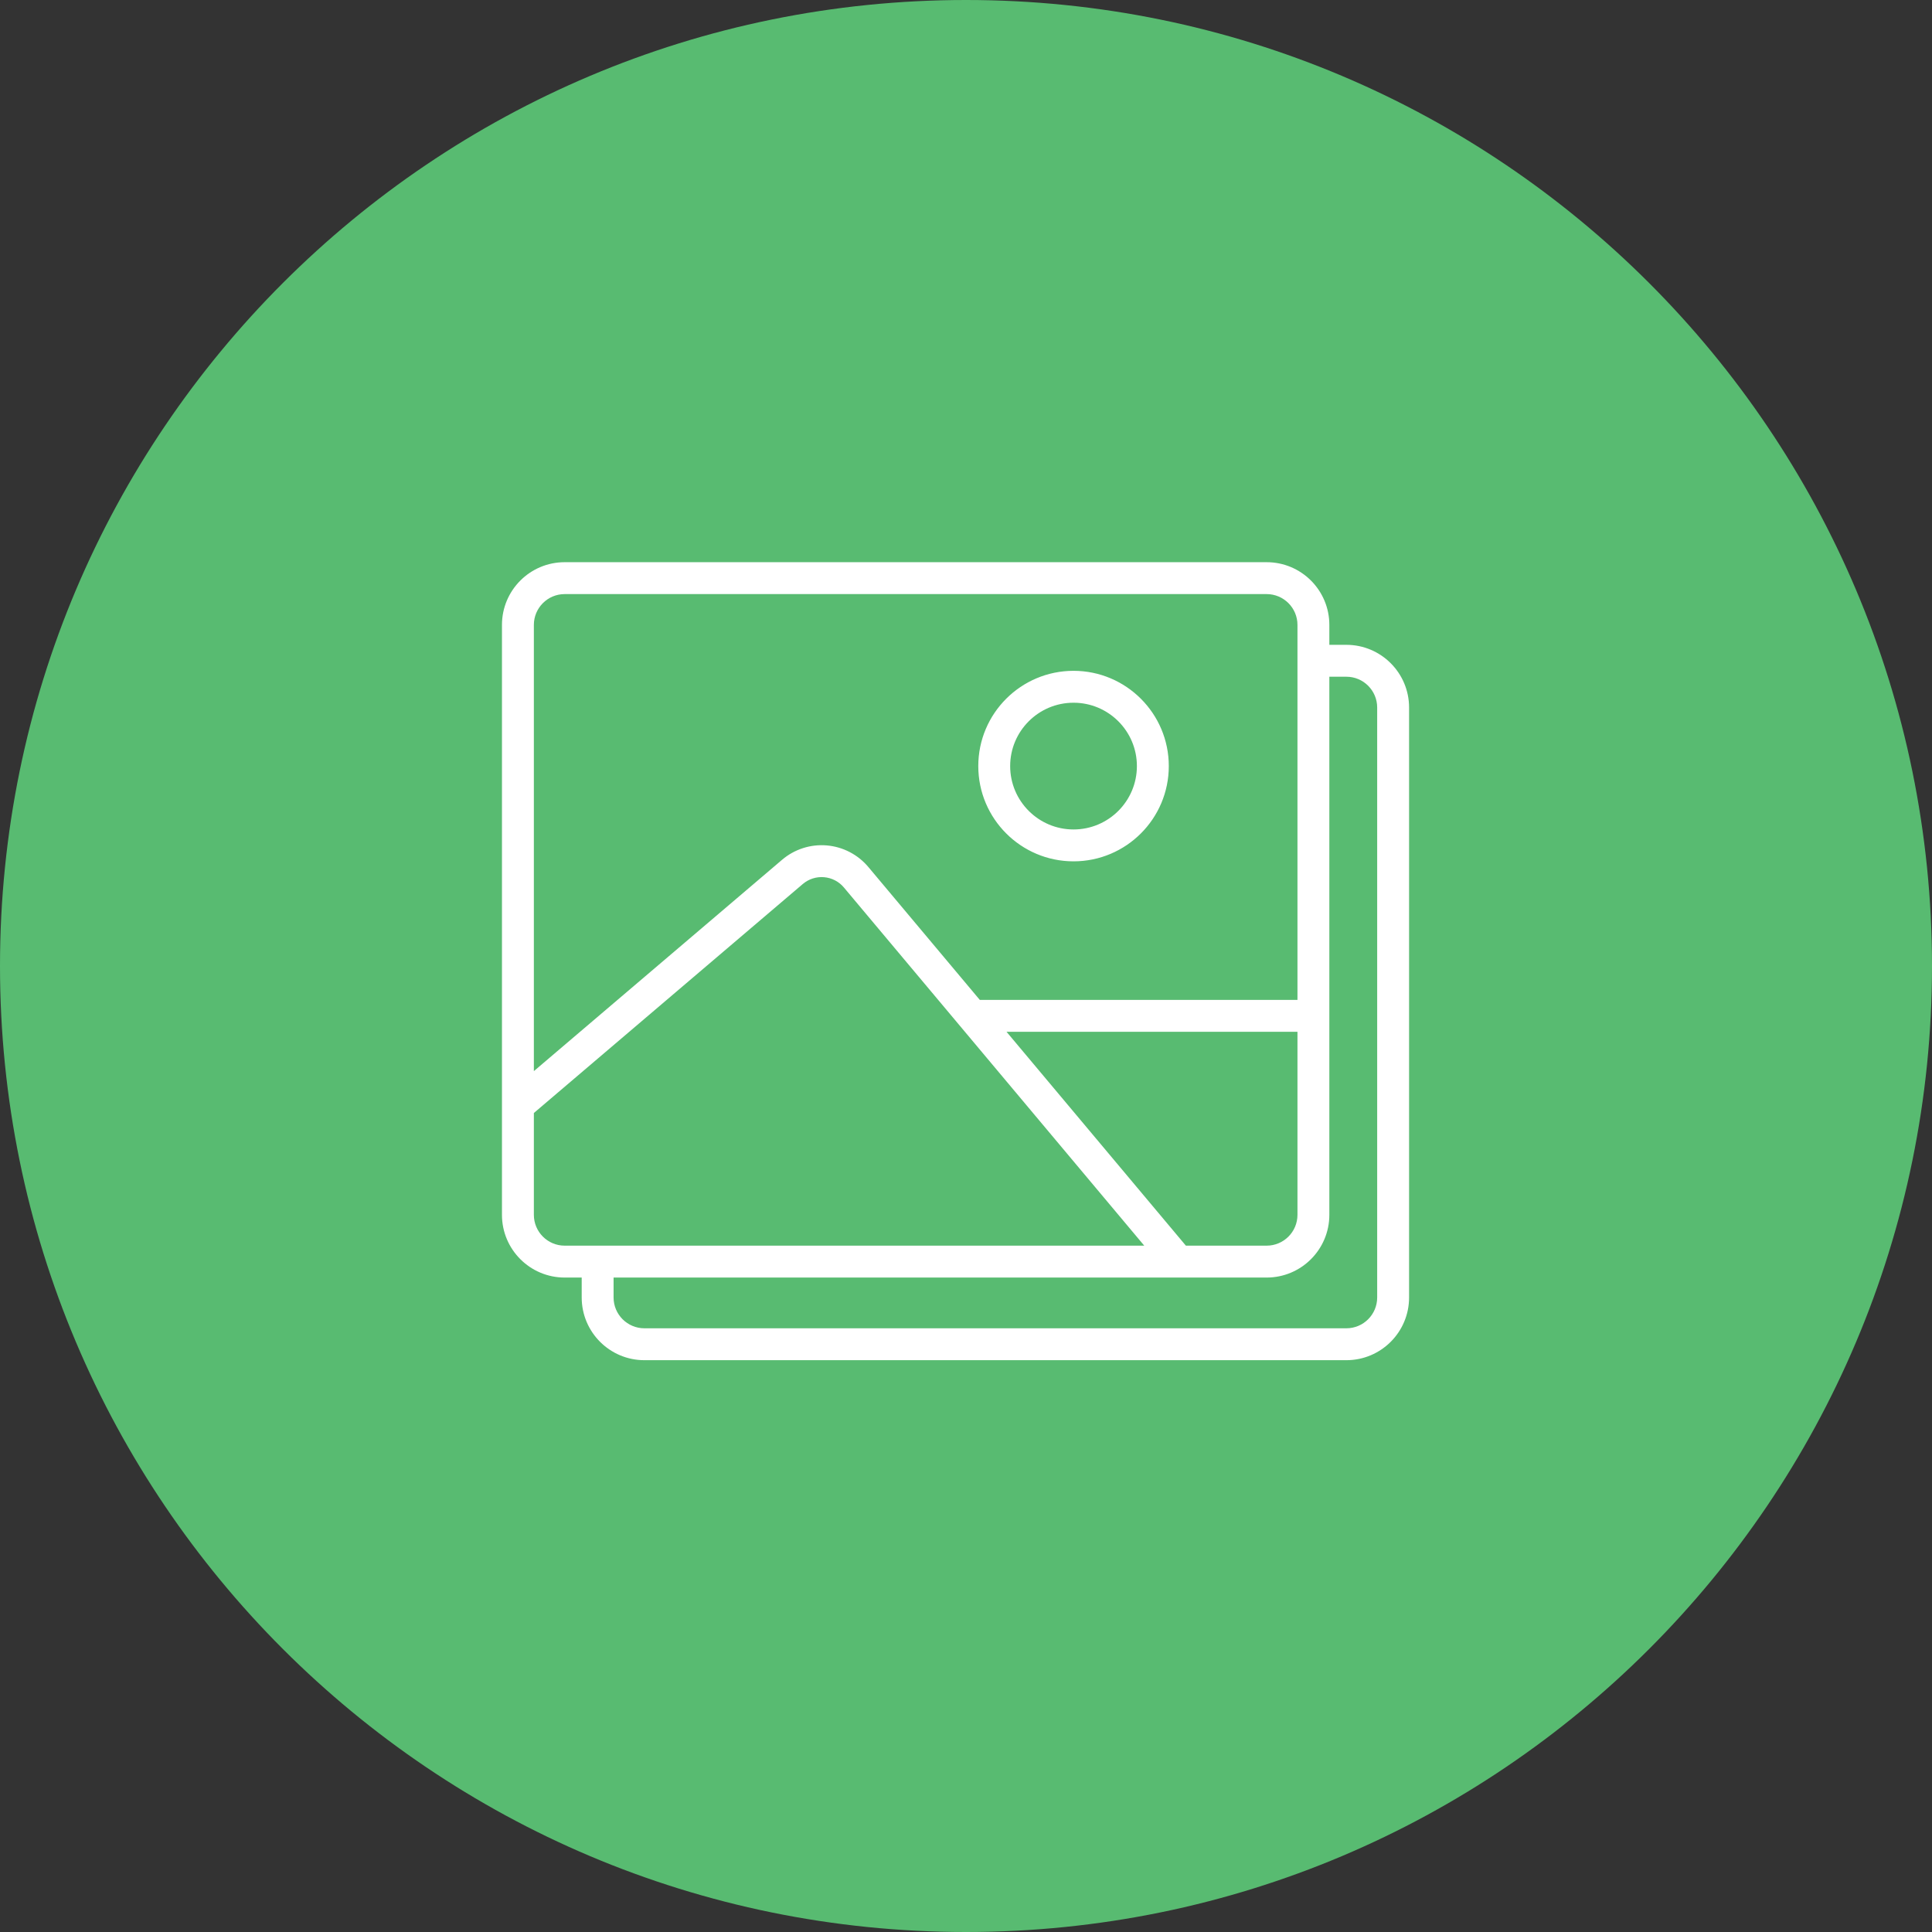 <svg width="92" height="92" viewBox="0 0 92 92" fill="none" xmlns="http://www.w3.org/2000/svg">
<rect x="0" y="0" width="92" height="92" fill="#333333" stroke="none"/>
<g clip-path="url(#clip0_12_563)">
<path d="M46 92C71.405 92 92 71.405 92 46C92 20.595 71.405 0 46 0C20.595 0 0 20.595 0 46C0 71.405 20.595 92 46 92Z" fill="#58BB71"/>
<path fill-rule="evenodd" clip-rule="evenodd" d="M27.7 60.836H26.89C25.241 60.836 23.903 59.498 23.903 57.849V29.758C23.903 28.108 25.241 26.771 26.89 26.771H60.315C61.965 26.771 63.302 28.108 63.302 29.758V30.706H64.112C65.761 30.706 67.099 32.044 67.099 33.693V61.784C67.099 63.434 65.761 64.771 64.112 64.771H30.686C29.037 64.771 27.7 63.434 27.7 61.784V60.836ZM63.302 32.225V57.849C63.302 59.498 61.965 60.836 60.315 60.836H29.218V61.784C29.218 62.595 29.876 63.252 30.686 63.252H64.112C64.923 63.252 65.58 62.595 65.58 61.784V33.693C65.58 32.882 64.923 32.225 64.112 32.225H63.302ZM54.488 59.317L40.186 42.261C39.949 41.978 39.609 41.802 39.241 41.771C38.874 41.74 38.509 41.857 38.228 42.096L25.422 53V57.849C25.422 58.66 26.079 59.317 26.89 59.317H54.488ZM56.47 59.317H60.315C61.126 59.317 61.784 58.66 61.784 57.849V49.133H47.93L56.47 59.317ZM61.784 47.614V29.758C61.784 28.947 61.126 28.29 60.315 28.29H26.89C26.079 28.29 25.422 28.947 25.422 29.758V51.006L37.244 40.94C37.833 40.439 38.598 40.193 39.368 40.258C40.139 40.323 40.852 40.693 41.349 41.285L46.657 47.614H61.784ZM51.121 31.944C48.617 31.944 46.585 33.977 46.585 36.48C46.585 38.984 48.617 41.016 51.121 41.016C53.624 41.016 55.657 38.984 55.657 36.48C55.657 33.977 53.624 31.944 51.121 31.944ZM51.121 33.463C52.786 33.463 54.138 34.815 54.138 36.48C54.138 38.146 52.786 39.498 51.121 39.498C49.455 39.498 48.103 38.146 48.103 36.48C48.103 34.815 49.455 33.463 51.121 33.463Z" fill="white"/>
</g>
<defs>
<clipPath id="clip0_12_563">
<rect width="92" height="92" fill="white"/>
</clipPath>
</defs>
</svg>
